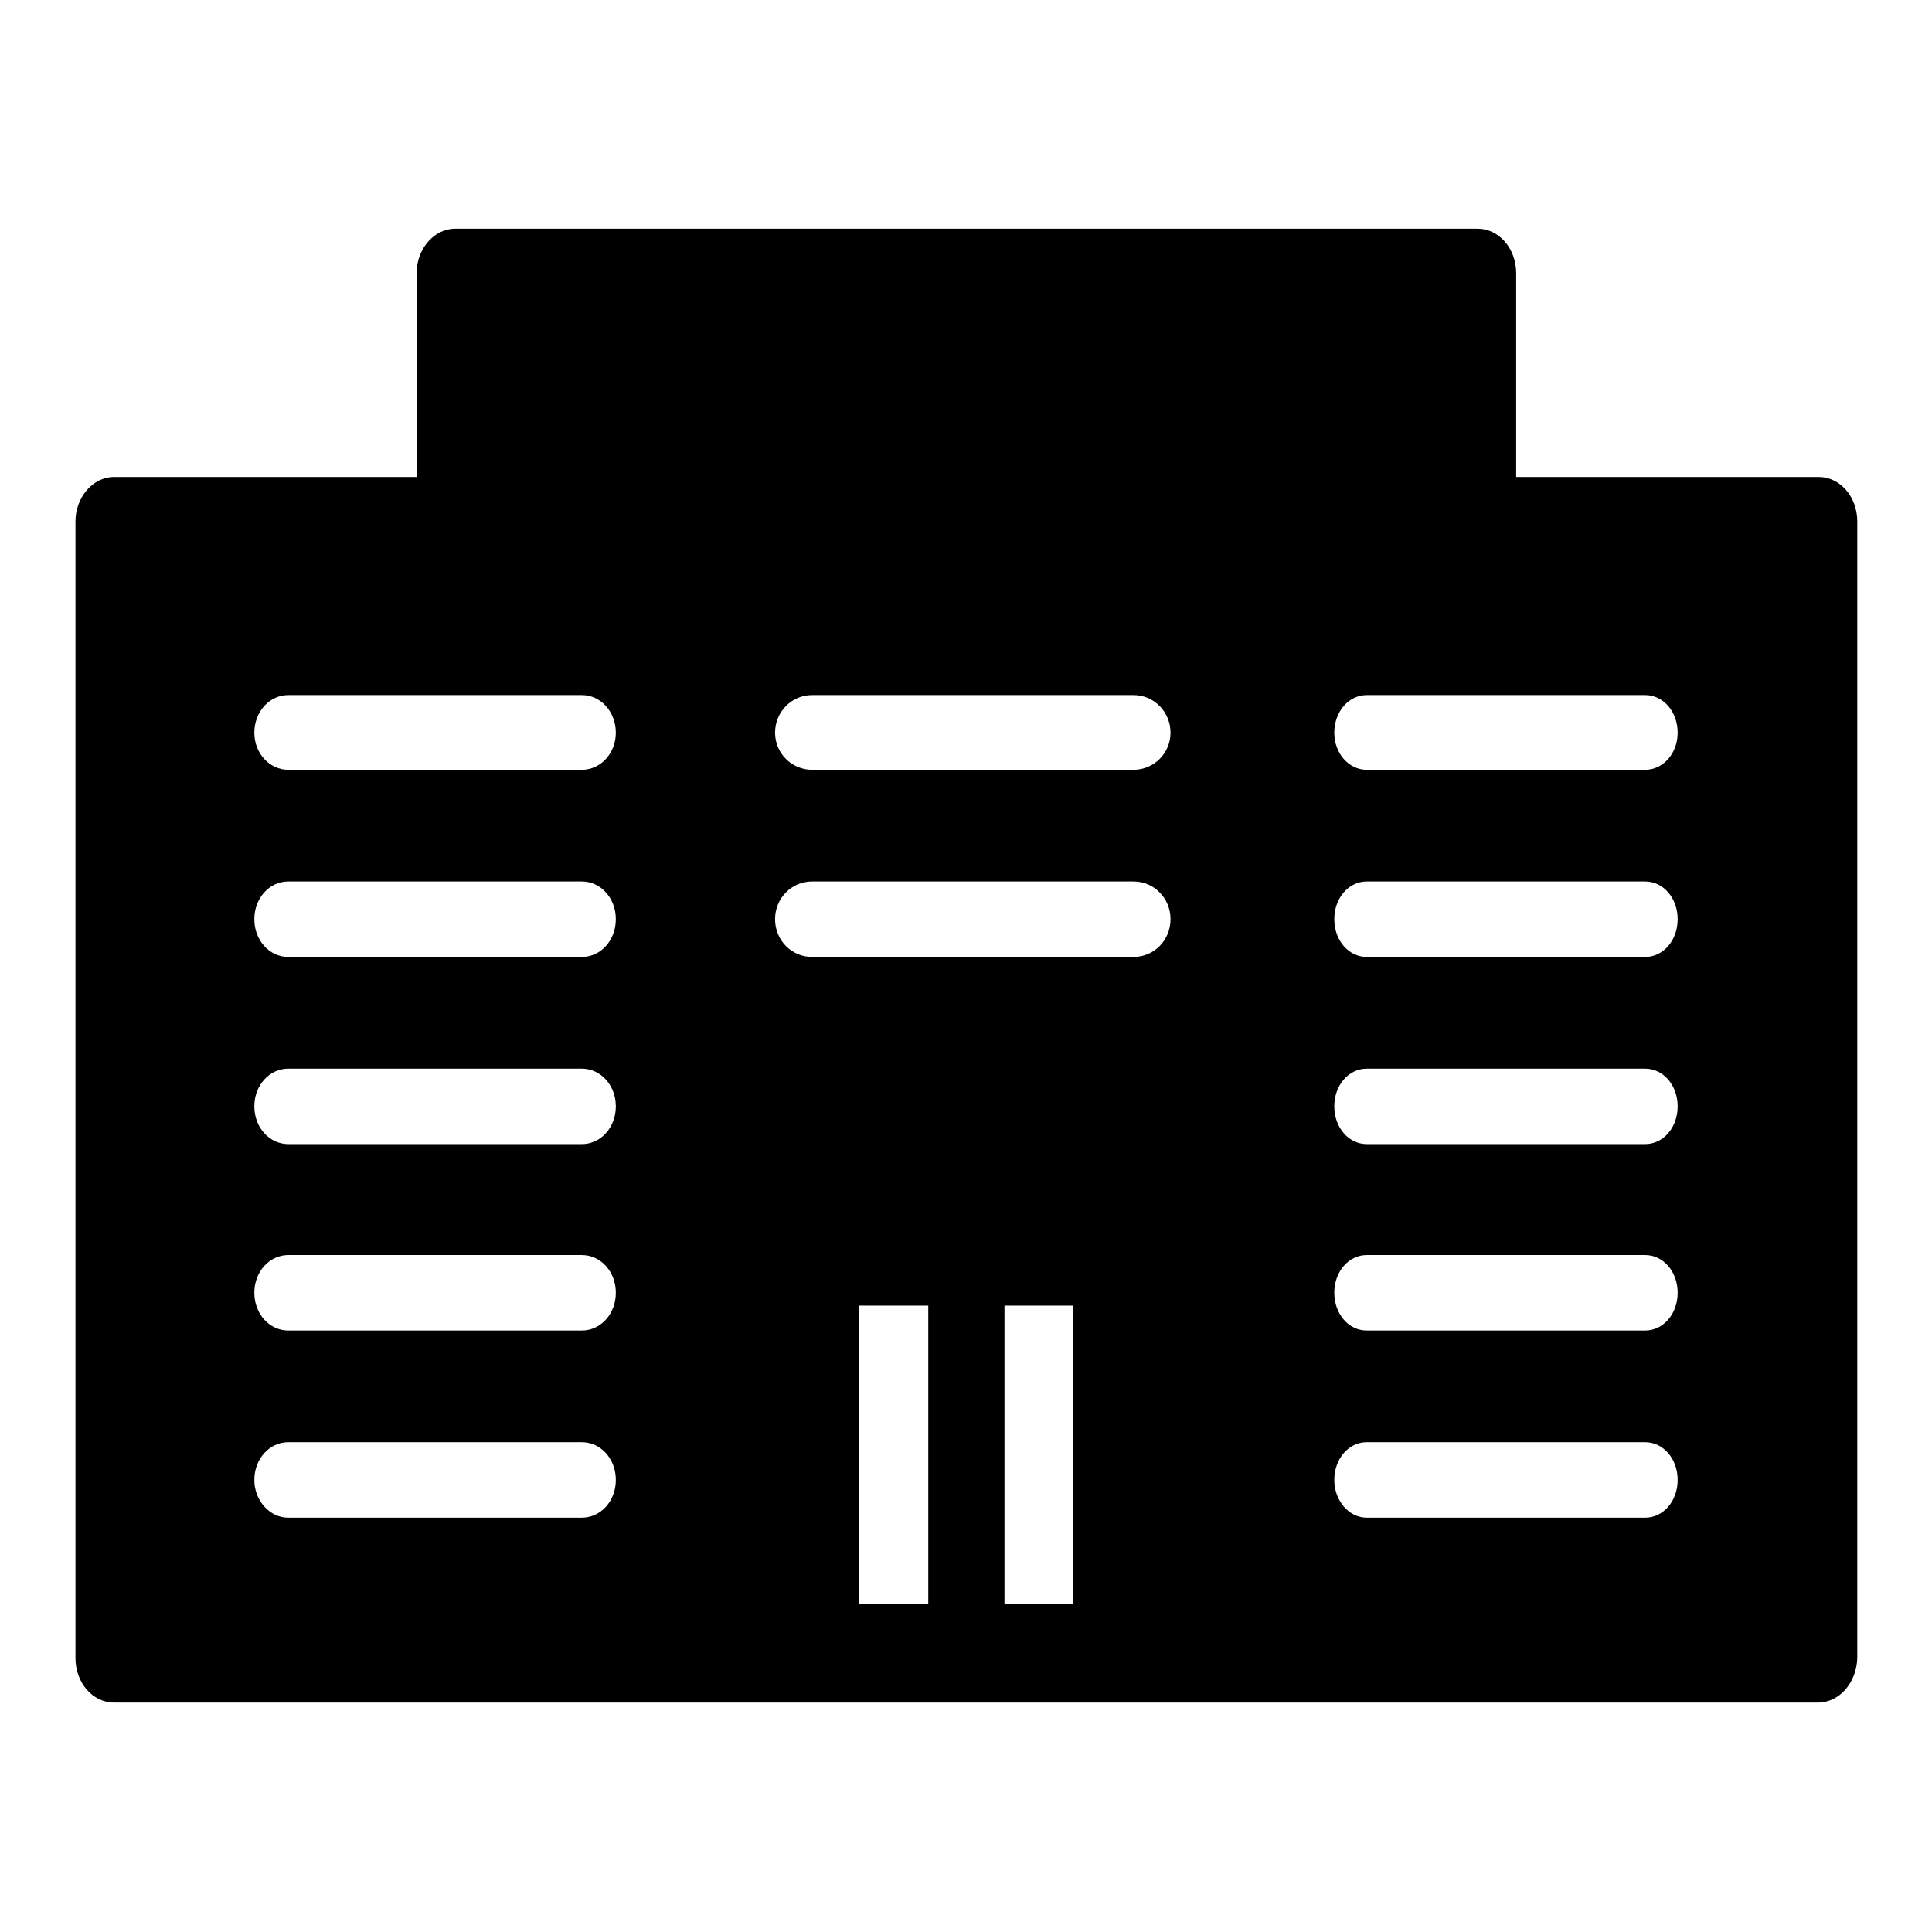 <?xml version="1.0" encoding="utf-8"?>
<!-- Svg Vector Icons : http://www.onlinewebfonts.com/icon -->
<!DOCTYPE svg PUBLIC "-//W3C//DTD SVG 1.1//EN" "http://www.w3.org/Graphics/SVG/1.1/DTD/svg11.dtd">
<svg version="1.1" xmlns="http://www.w3.org/2000/svg" xmlns:xlink="http://www.w3.org/1999/xlink" x="0px" y="0px" viewBox="0 0 256 256" enable-background="new 0 0 256 256" xml:space="preserve">
<g><g><path fill="#000000" d="M240.9,225.6h-77.4h-0.1H128h0h-19.3H92.6h-0.1H15.1c-2.8,0-5.1-2.6-5.1-5.9V69.1c0-3.2,2.3-5.9,5.1-5.9h40.1v-27c0-3.2,2.3-5.9,5.1-5.9h135.5c2.8,0,5.1,2.6,5.1,5.9v27h40.1c2.8,0,5.1,2.6,5.1,5.9v150.6C246,223,243.7,225.6,240.9,225.6z M77.1,92.1H38.2c-2.5,0-4.5,2.2-4.5,5c0,2.7,2,4.9,4.5,4.9h38.9c2.5,0,4.5-2.2,4.5-4.9C81.6,94.3,79.6,92.1,77.1,92.1z M77.1,116.8H38.2c-2.5,0-4.5,2.2-4.5,5s2,5,4.5,5h38.9c2.5,0,4.5-2.2,4.5-5S79.6,116.8,77.1,116.8z M77.1,141.6H38.2c-2.5,0-4.5,2.2-4.5,5s2,5,4.5,5h38.9c2.5,0,4.5-2.2,4.5-5S79.6,141.6,77.1,141.6z M77.1,166.3H38.2c-2.5,0-4.5,2.2-4.5,5s2,5,4.5,5h38.9c2.5,0,4.5-2.2,4.5-5S79.6,166.3,77.1,166.3z M77.1,191.1H38.2c-2.5,0-4.5,2.2-4.5,5c0,2.7,2,5,4.5,5h38.9c2.5,0,4.5-2.2,4.5-5C81.6,193.3,79.6,191.1,77.1,191.1z M133.1,212.5h9.1V173h-9.1V212.5z M113.8,212.5h9.2V173h-9.2V212.5z M150.2,92.1h-42.6c-2.7,0-4.9,2.2-4.9,5c0,2.7,2.2,4.9,4.9,4.9h42.6c2.7,0,4.9-2.2,4.9-4.9C155.1,94.3,152.9,92.1,150.2,92.1z M150.2,116.8h-42.6c-2.7,0-4.9,2.2-4.9,5s2.2,5,4.9,5h42.6c2.7,0,4.9-2.2,4.9-5S152.9,116.8,150.2,116.8z M218,92.1h-36.9c-2.4,0-4.3,2.2-4.3,5c0,2.7,1.9,4.9,4.3,4.9H218c2.4,0,4.3-2.2,4.3-4.9C222.3,94.3,220.4,92.1,218,92.1z M218,116.8h-36.9c-2.4,0-4.3,2.2-4.3,5s1.9,5,4.3,5H218c2.4,0,4.3-2.2,4.3-5S220.4,116.8,218,116.8z M218,141.6h-36.9c-2.4,0-4.3,2.2-4.3,5s1.9,5,4.3,5H218c2.4,0,4.3-2.2,4.3-5S220.4,141.6,218,141.6z M218,166.3h-36.9c-2.4,0-4.3,2.2-4.3,5s1.9,5,4.3,5H218c2.4,0,4.3-2.2,4.3-5S220.4,166.3,218,166.3z M218,191.1h-36.9c-2.4,0-4.3,2.2-4.3,5c0,2.7,1.9,5,4.3,5H218c2.4,0,4.3-2.2,4.3-5C222.3,193.3,220.4,191.1,218,191.1z"/></g></g>
</svg>